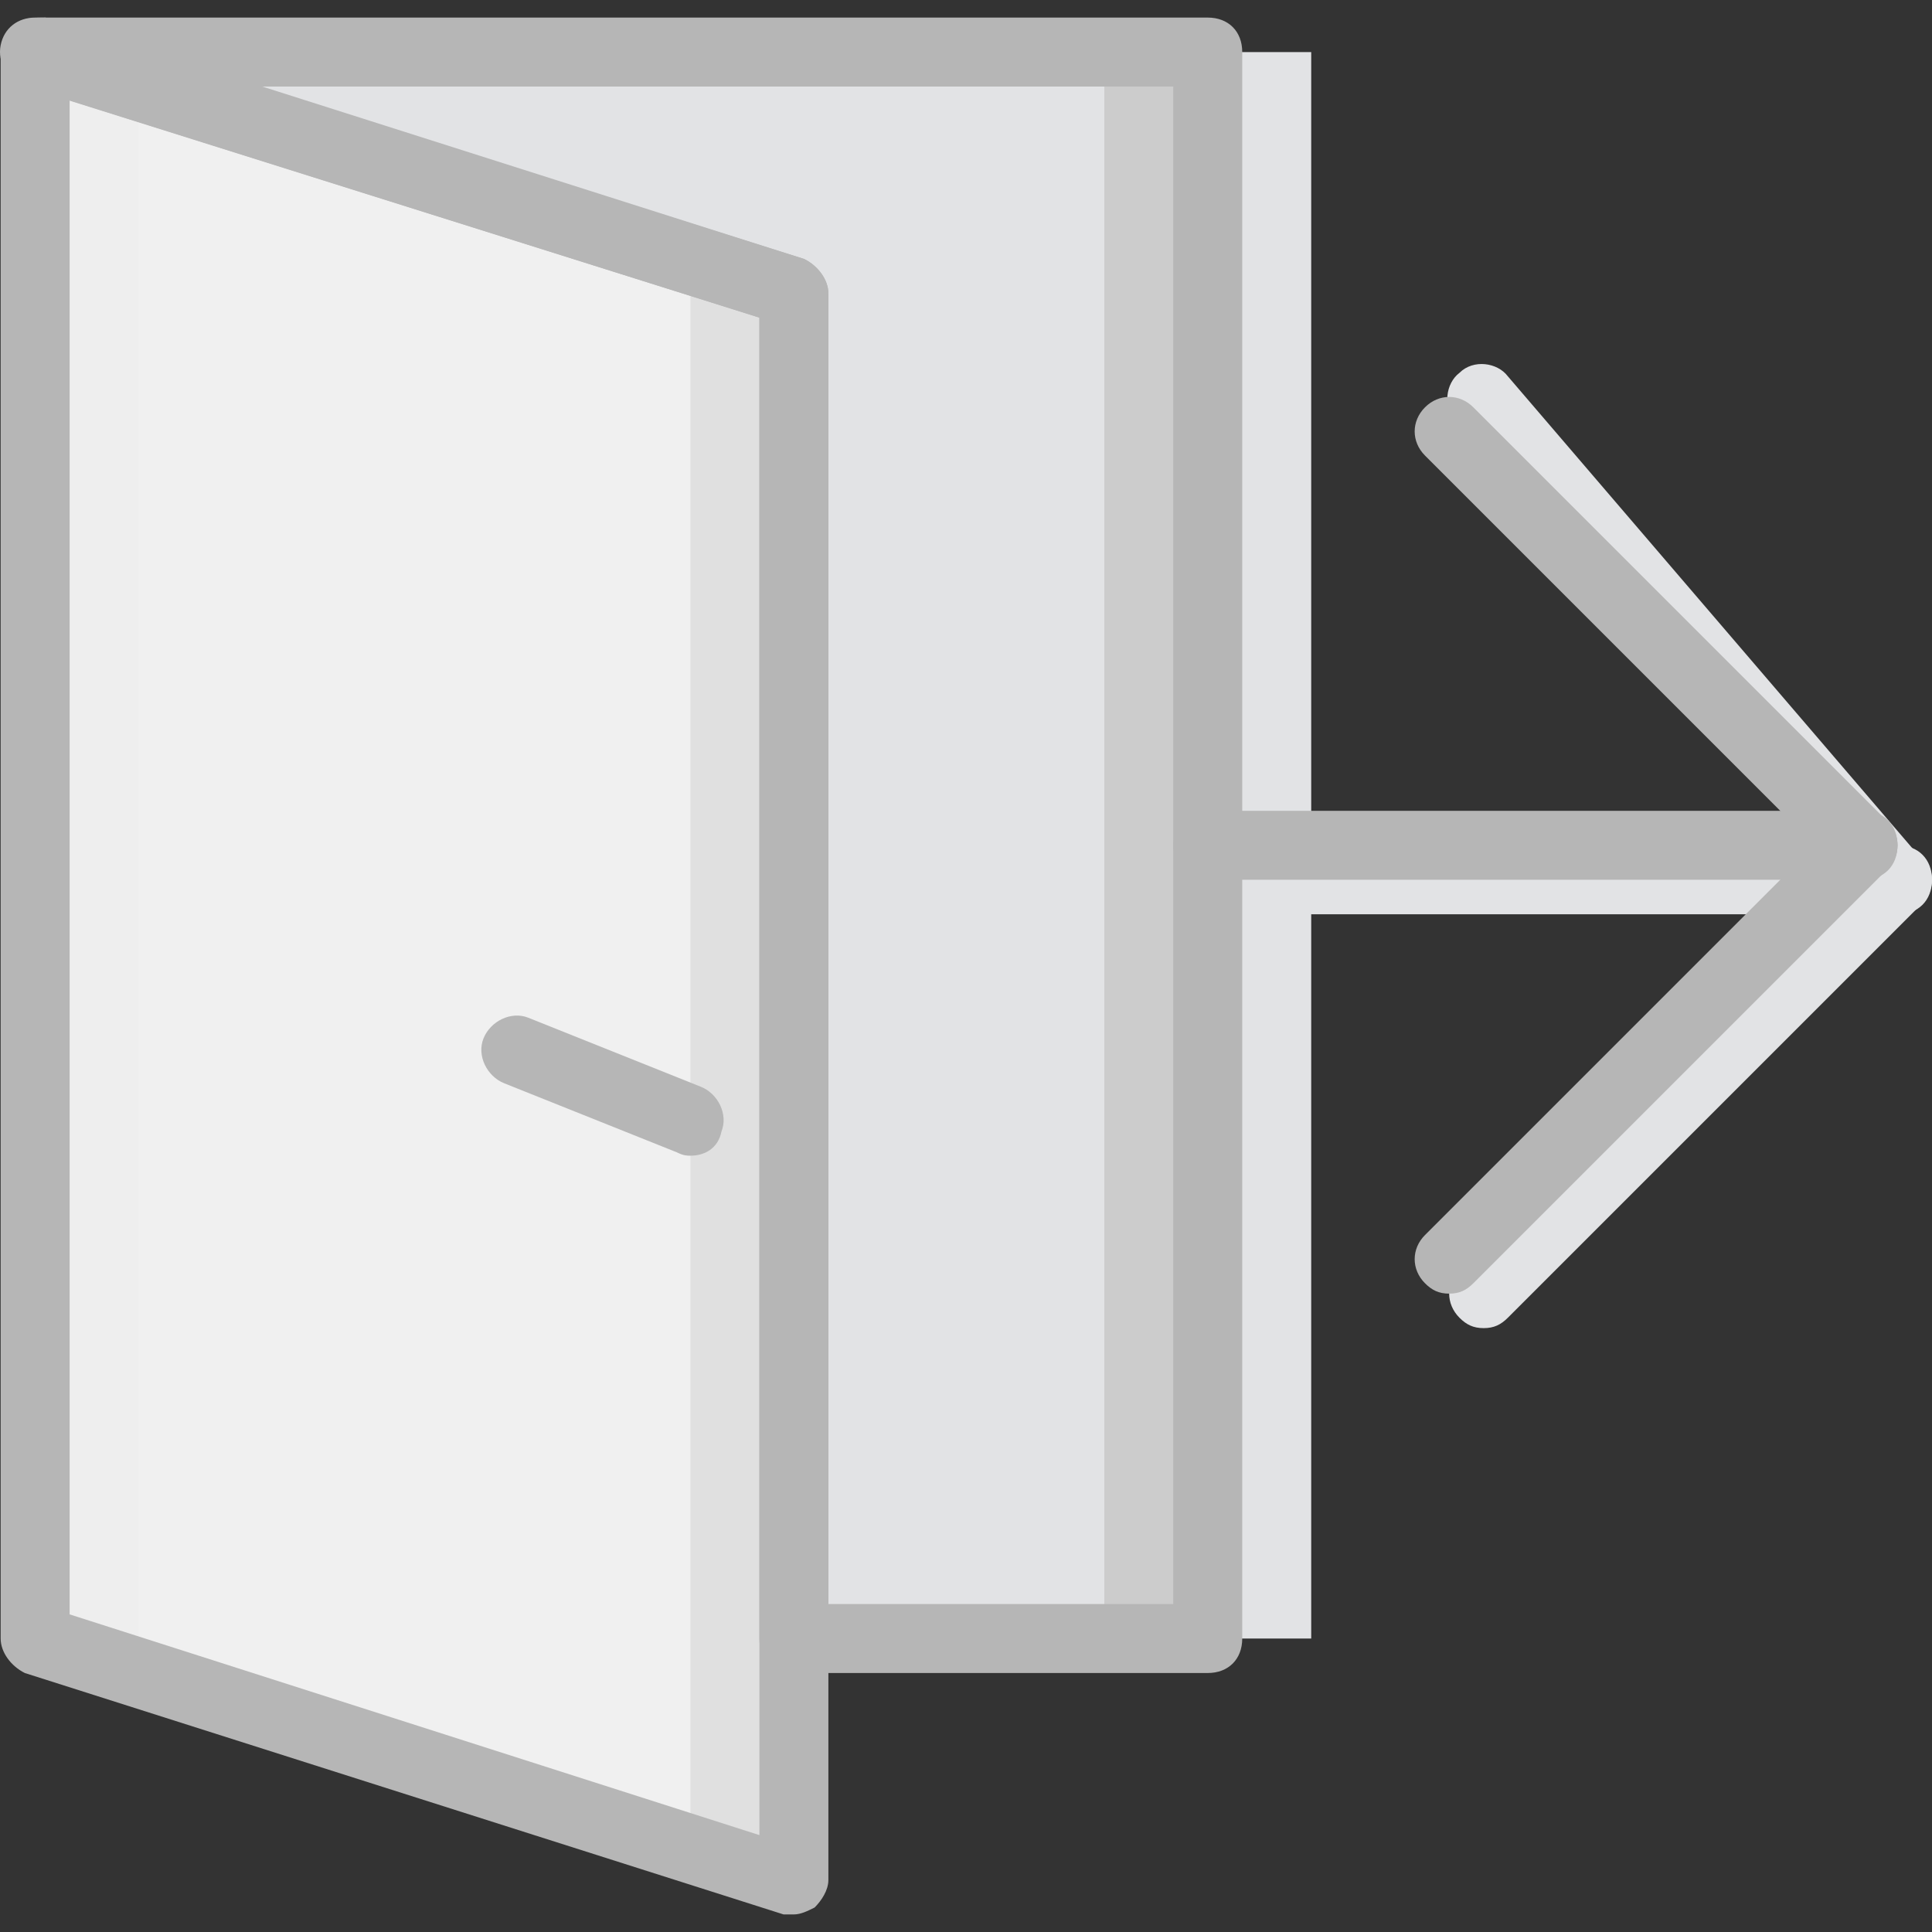 <?xml version="1.0" encoding="iso-8859-1"?>
<!-- Uploaded to: SVG Repo, www.svgrepo.com, Generator: SVG Repo Mixer Tools -->
<svg height="800px" width="800px" version="1.1" id="Layer_1" xmlns="http://www.w3.org/2000/svg" xmlns:xlink="http://www.w3.org/1999/xlink" 
	 viewBox="0 0 512.175 512.175" xml:space="preserve">
<rect x="0" y="0" width="512.175" height="512.175" fill="#333333" stroke="none"/>
<g transform="translate(1 1)">
	<polygon style="fill:#E0E0E0;" points="209.461,76.802 8.318,12.802 8.318,433.373 209.461,497.373 	"/>
	<polygon style="fill:#EEEEEE;" points="136.318,58.516 8.318,12.802 8.318,433.373 136.318,479.088 	"/>
	<polygon style="fill:#F0F0F0;" points="182.032,76.802 35.747,12.802 35.747,433.373 182.032,497.373 	"/>
	<g>
		<path style="fill:#E2E3E5;" d="M392.318,351.088c-2.743,0-4.571-0.914-6.4-2.743c-3.657-3.657-3.657-9.143,0-12.8L495.632,225.83
			c3.657-3.657,9.143-3.657,12.8,0c3.657,3.657,3.657,9.143,0,12.8L398.718,348.345
			C396.889,350.173,395.061,351.088,392.318,351.088z"/>
		<path style="fill:#E2E3E5;" d="M502.032,241.373c-2.743,0-5.486-0.914-7.314-2.743l-109.714-128
			c-3.657-3.657-2.743-10.057,0.914-12.8c3.657-3.657,10.057-2.743,12.8,0.914l109.714,128c3.657,3.657,2.743,10.057-0.914,12.8
			C506.604,240.459,503.861,241.373,502.032,241.373z"/>
		<path style="fill:#E2E3E5;" d="M502.032,241.373H328.318c-5.486,0-9.143-3.657-9.143-9.143s3.657-9.143,9.143-9.143h173.714
			c5.486,0,9.143,3.657,9.143,9.143S507.518,241.373,502.032,241.373z"/>
		<polygon style="fill:#E2E3E5;" points="35.747,12.802 236.889,76.802 236.889,433.373 236.889,433.373 346.604,433.373 
			346.604,277.945 346.604,168.23 346.604,12.802 		"/>
	</g>
	<polygon style="fill:#CCCCCC;" points="8.318,12.802 209.461,76.802 209.461,433.373 209.461,433.373 319.175,433.373 
		319.175,277.945 319.175,168.23 319.175,12.802 	"/>
	<polygon style="fill:#E2E3E5;" points="8.318,12.802 209.461,76.802 209.461,433.373 209.461,433.373 291.747,433.373 
		291.747,277.945 291.747,168.23 291.747,12.802 	"/>
	<g>
		<path style="fill:#B6B6B6;" d="M383.175,341.945c-2.743,0-4.571-0.914-6.4-2.743c-3.657-3.657-3.657-9.143,0-12.8l109.714-109.714
			c3.657-3.657,9.143-3.657,12.8,0c3.657,3.657,3.657,9.143,0,12.8L389.575,339.202C387.747,341.03,385.918,341.945,383.175,341.945
			z"/>
		<path style="fill:#B6B6B6;" d="M492.889,232.23c-2.743,0-4.571-0.914-6.4-2.743L376.775,119.773c-3.657-3.657-3.657-9.143,0-12.8
			c3.657-3.657,9.143-3.657,12.8,0l109.714,109.714c3.657,3.657,3.657,9.143,0,12.8C497.461,231.316,495.632,232.23,492.889,232.23z
			"/>
		<path style="fill:#B6B6B6;" d="M492.889,232.23H319.175c-5.486,0-9.143-3.657-9.143-9.143c0-5.486,3.657-9.143,9.143-9.143
			h173.714c5.486,0,9.143,3.657,9.143,9.143C502.032,228.573,498.375,232.23,492.889,232.23z"/>
		<path style="fill:#B6B6B6;" d="M209.461,506.516c-0.914,0-1.829,0-2.743,0l-201.143-64c-3.657-1.829-6.4-5.486-6.4-9.143V12.802
			c0-2.743,1.829-5.486,3.657-7.314c2.743-1.829,5.486-1.829,8.229-1.829l201.143,64c3.657,1.829,6.4,5.486,6.4,9.143v420.571
			c0,2.743-1.829,5.486-3.657,7.314C213.118,505.602,211.289,506.516,209.461,506.516z M17.461,426.973l182.857,58.514V83.202
			l-182.857-57.6V426.973z"/>
		<path style="fill:#B6B6B6;" d="M182.032,305.373c-0.914,0-1.829,0-3.657-0.914l-45.714-18.286
			c-4.571-1.829-7.314-7.314-5.486-11.886c1.829-4.571,7.314-7.314,11.886-5.486l45.714,18.286
			c4.571,1.829,7.314,7.314,5.486,11.886C189.347,303.545,185.689,305.373,182.032,305.373z"/>
		<path style="fill:#B6B6B6;" d="M319.175,442.516H209.461c-5.486,0-9.143-3.657-9.143-9.143V83.202L5.575,21.945
			c-4.571-1.829-7.314-6.4-6.4-10.971s4.571-7.314,9.143-7.314h310.857c5.486,0,9.143,3.657,9.143,9.143v420.571
			C328.318,438.859,324.661,442.516,319.175,442.516z M218.604,424.23h91.429V21.945h-243.2l145.371,45.714
			c3.657,1.829,6.4,5.486,6.4,9.143V424.23z"/>
	</g>
</g>
</svg>